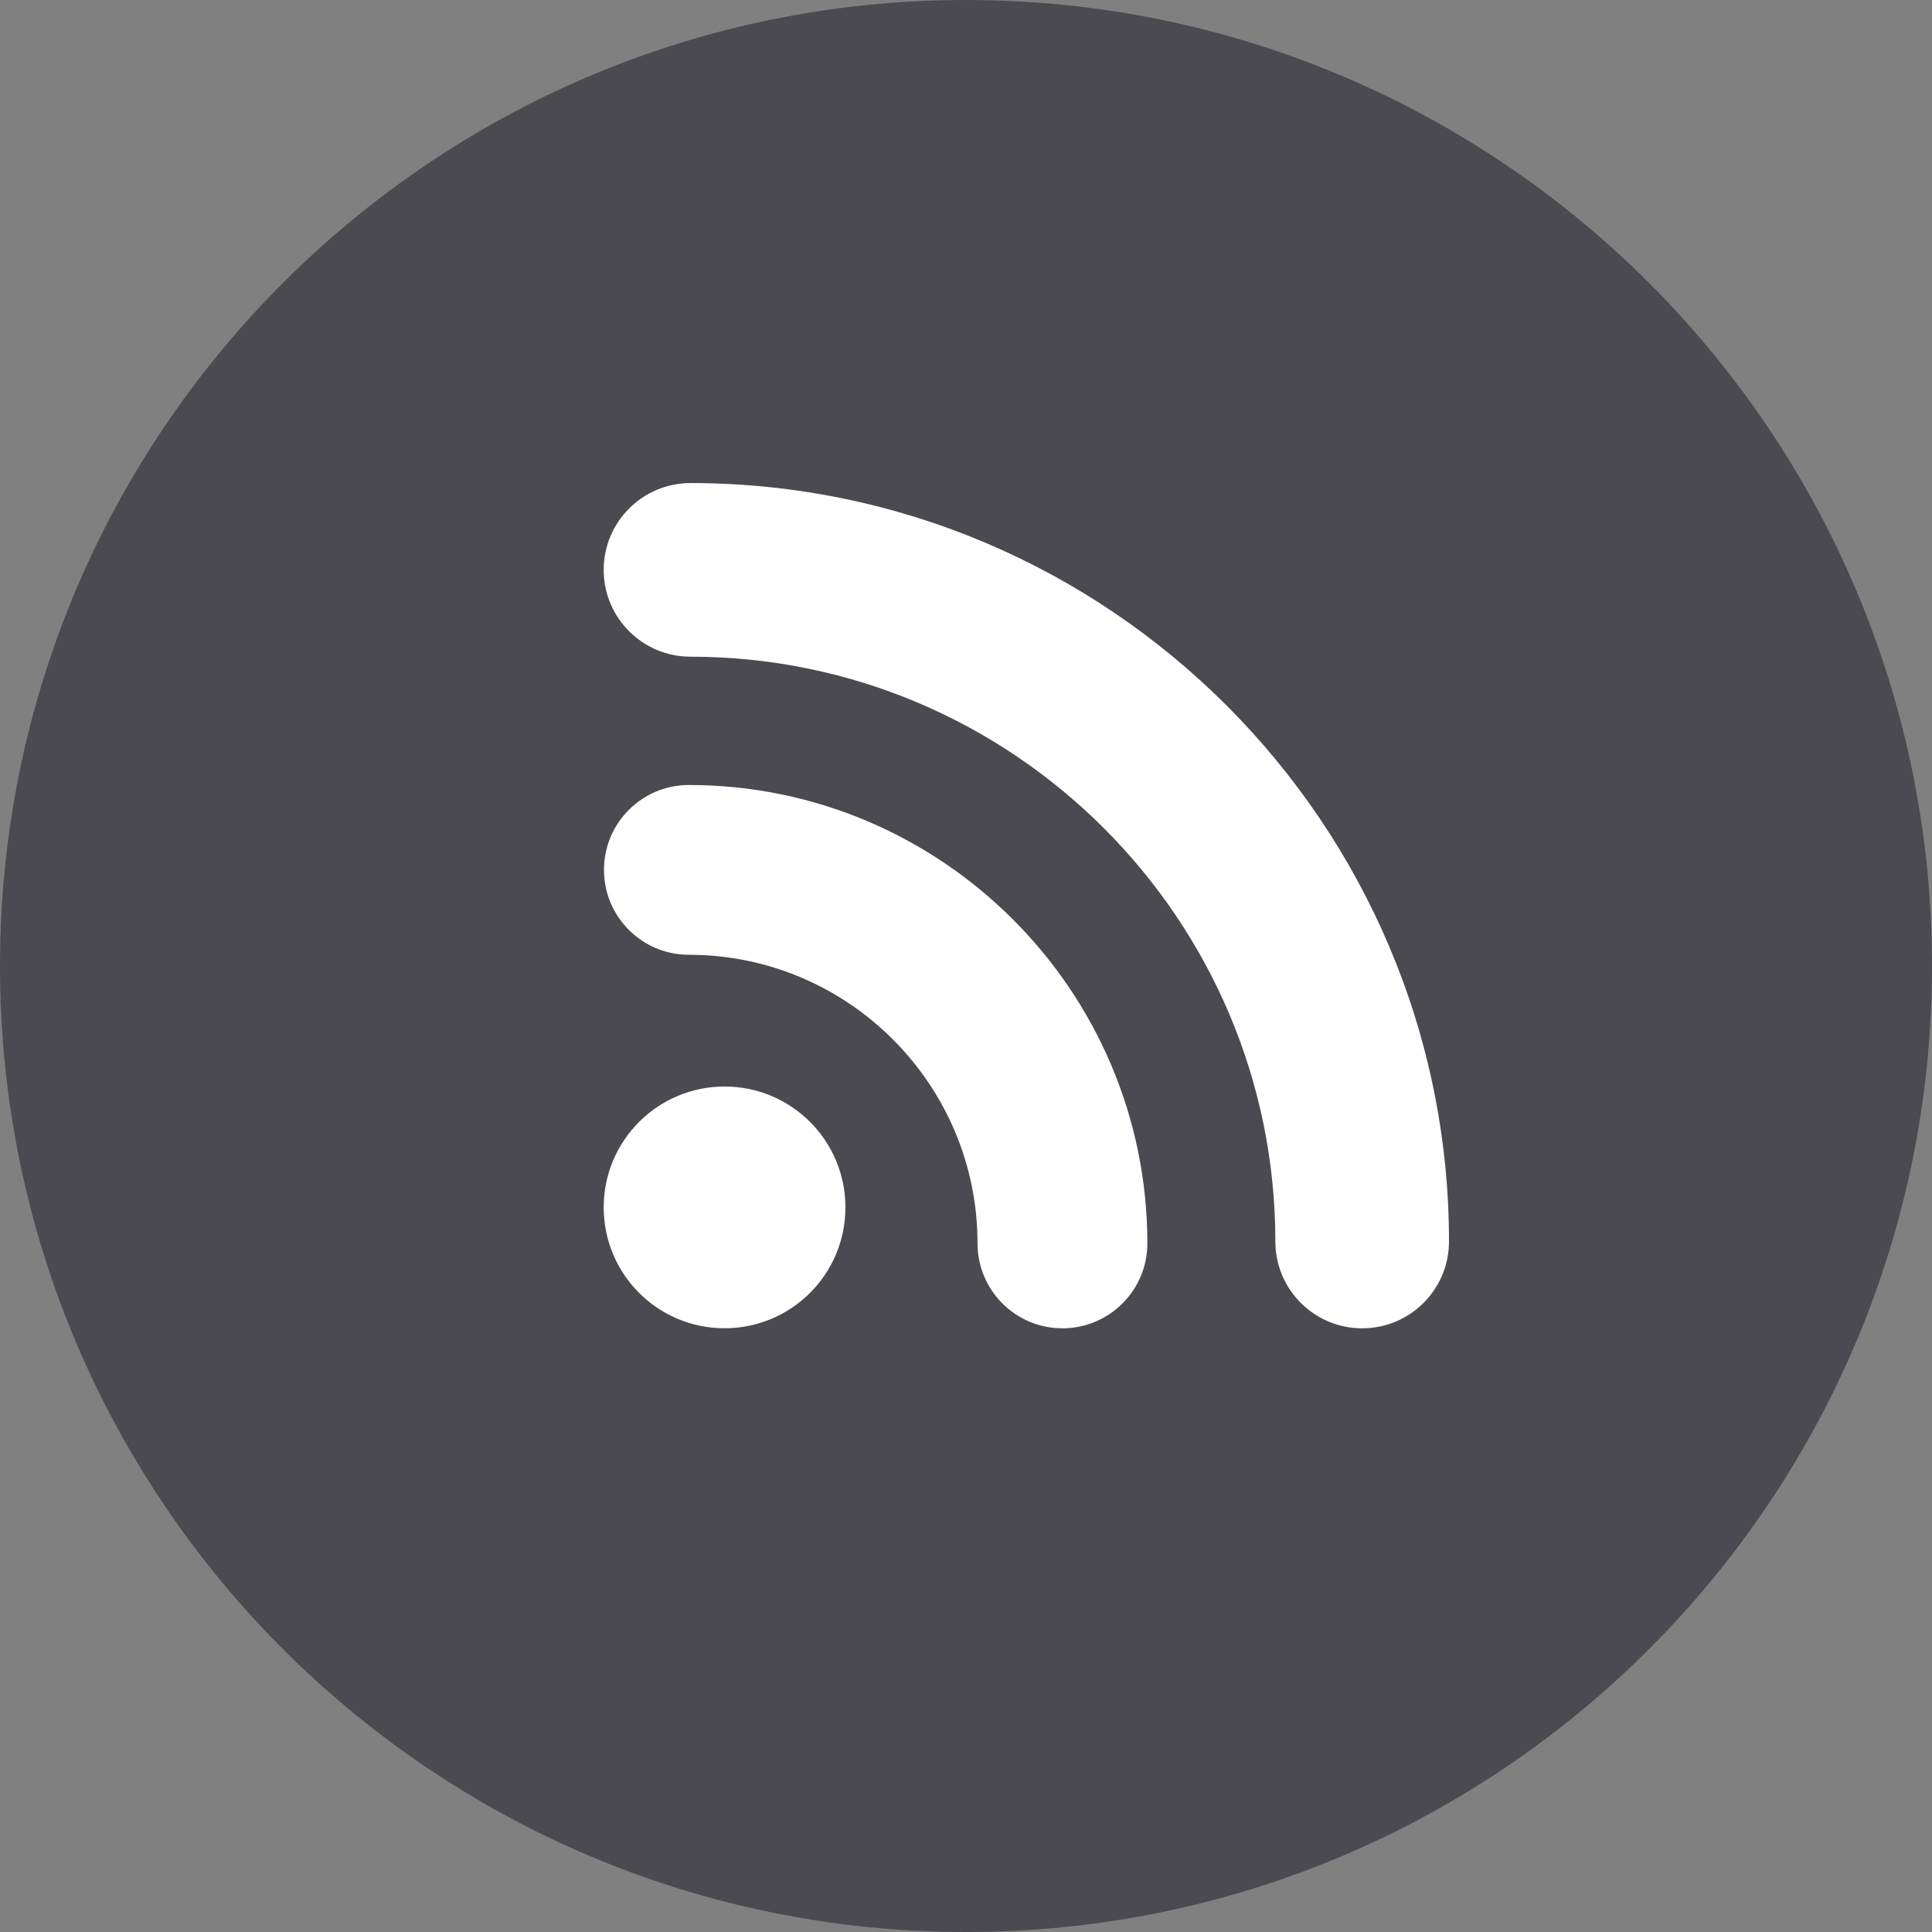 <svg version="1.1" id="Layer_1" xmlns="http://www.w3.org/2000/svg" xmlns:xlink="http://www.w3.org/1999/xlink" x="0px" y="0px"
	 viewBox="0 0 291.319 291.319" style="enable-background:new 0 0 291.319 291.319;" xml:space="preserve">
<rect x="0" y="0" width="291.319" height="291.319" fill="#808080" stroke="none"/>
<g>
	<path style="fill:#4a4a50;" d="M145.659,0c80.44,0,145.66,65.219,145.66,145.66c0,80.45-65.219,145.659-145.66,145.659
		S0,226.109,0,145.66C0,65.219,65.21,0,145.659,0z"/>
	<path style="fill:#FFFFFF;" d="M109.254,163.831c-10.06,0-18.226,8.157-18.226,18.226s8.157,18.226,18.226,18.226
		s18.226-8.157,18.226-18.226S119.322,163.831,109.254,163.831z M103.873,118.367c-7.074,0-12.8,5.726-12.8,12.8
		c0,7.064,5.726,12.8,12.8,12.8c23.997,0,43.525,19.527,43.525,43.525c0,7.064,5.726,12.8,12.809,12.8c7.055,0,12.8-5.735,12.8-12.8
		C173.007,149.374,141.991,118.367,103.873,118.367z M104.119,72.839c-7.228,0-13.091,5.863-13.091,13.091
		s5.863,13.091,13.091,13.091c48.623,0,88.188,39.556,88.188,88.179c0,7.228,5.854,13.091,13.091,13.091s13.091-5.872,13.091-13.091
		C218.48,124.138,167.172,72.839,104.119,72.839z"/>
</g>

</svg>
